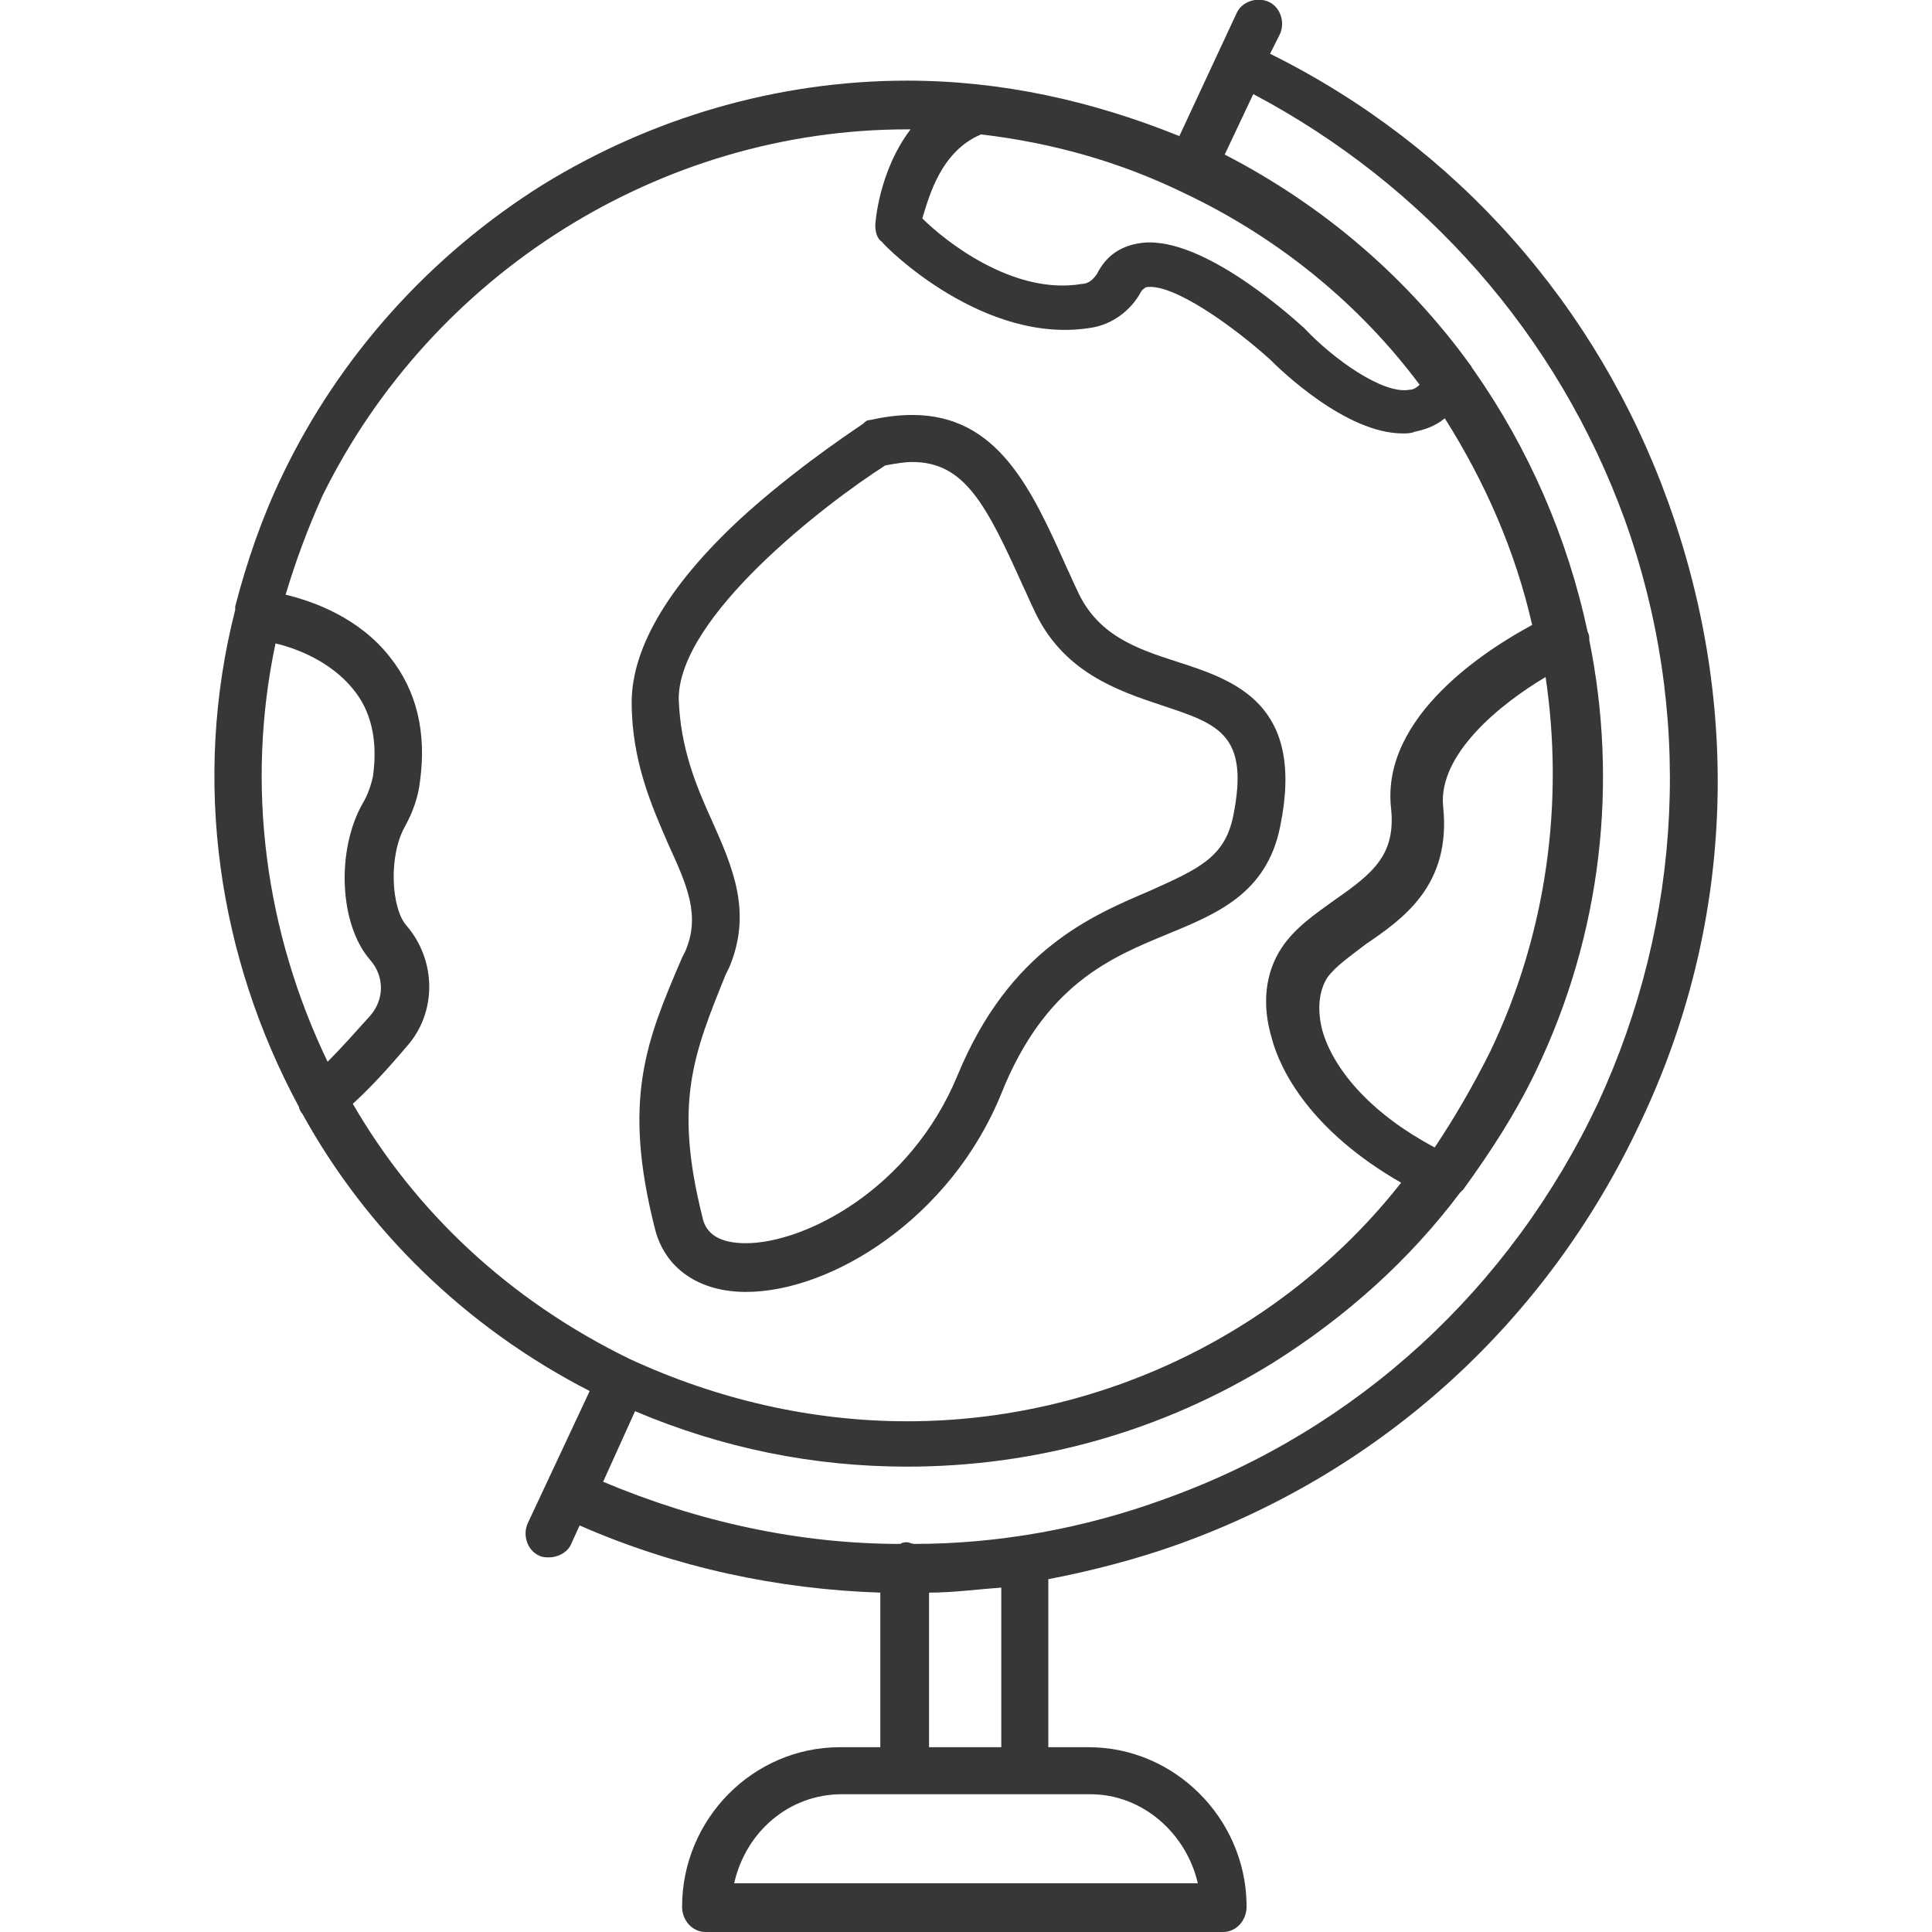 <?xml version="1.0" encoding="utf-8"?>
<!-- Generator: Adobe Illustrator 21.0.0, SVG Export Plug-In . SVG Version: 6.00 Build 0)  -->
<svg version="1.1" baseProfile="tiny" id="Layer_1" xmlns="http://www.w3.org/2000/svg" xmlns:xlink="http://www.w3.org/1999/xlink"
	 x="0px" y="0px" viewBox="0 0 115 115" xml:space="preserve">
<g id="_x31_6">
	<path fill="#373737" d="M99.3,29.9C95.1,18.2,86.7,8.7,75.6,3.2L76.2,2c0.3-0.7,0-1.6-0.7-1.9c-0.7-0.3-1.6,0-1.9,0.7l-3.4,7.3
		C65,6,59.6,4.8,54,4.8C46.3,4.8,38.8,7,32.3,11c-6.7,4.2-12.1,10.2-15.5,17.3c-1.2,2.5-2.1,5.1-2.8,7.8c0,0.1,0,0.1,0,0.2
		C11.4,46.5,13,57,17.8,65.9c0,0.1,0.1,0.3,0.2,0.4c3.8,6.9,9.7,12.7,17.1,16.5l-3.7,7.9c-0.3,0.7,0,1.6,0.7,1.9
		c0.2,0.1,0.4,0.1,0.6,0.1c0.5,0,1.1-0.3,1.3-0.8l0.5-1.1c5.7,2.5,11.8,3.8,17.9,4v9.2h-2.4c-5.2,0-9.4,4.3-9.4,9.5
		c0,0.8,0.6,1.5,1.4,1.5h30.8c0,0,0,0,0,0c0.8,0,1.4-0.7,1.4-1.5c0,0,0-0.1,0-0.2c-0.1-5.1-4.3-9.3-9.4-9.3h-2.4V94
		c2.6-0.5,5.3-1.2,7.8-2.1c12.2-4.4,21.9-13.3,27.4-25C103.2,55.2,103.7,42.1,99.3,29.9z M58.4,8c4.2,0.5,8.2,1.6,12.1,3.5
		c5.7,2.7,10.5,6.7,14,11.4c-0.2,0.2-0.4,0.3-0.6,0.3c-1.6,0.3-4.6-1.9-6.2-3.6c0,0,0,0-0.1-0.1c-1-0.9-6.4-5.7-9.9-5
		c-1.1,0.2-1.9,0.8-2.4,1.8c-0.2,0.3-0.5,0.6-0.9,0.6c-4.1,0.7-8.2-2.6-9.5-3.9C55.3,11.7,56,9,58.4,8z M16.4,38.3
		c1.3,0.3,3.3,1.1,4.6,2.7c1.1,1.3,1.5,3.1,1.2,5.2c-0.1,0.5-0.3,1.1-0.6,1.6c-1.6,2.8-1.4,7.2,0.4,9.3c0.9,1,0.9,2.4,0,3.4
		c-0.9,1-1.7,1.9-2.5,2.7C15.8,55.5,14.6,46.8,16.4,38.3z M21,65.7c1-0.9,2.1-2.1,3.2-3.4c1.8-2,1.8-5.1,0-7.2
		c-0.9-1-1.1-4.1-0.1-5.9c0.5-0.9,0.8-1.8,0.9-2.7c0.4-2.9-0.2-5.4-1.8-7.4c-1.8-2.3-4.5-3.3-6.2-3.7c0.6-2,1.3-3.9,2.2-5.9
		C25.7,16.3,39.3,7.7,54,7.7c0.1,0,0.2,0,0.2,0c-1.9,2.5-2.1,5.6-2.1,5.7c0,0.4,0.1,0.8,0.4,1c0.2,0.3,6.1,6.2,12.5,5.1
		c1.2-0.2,2.3-1,2.9-2.1c0.1-0.2,0.2-0.2,0.3-0.3c1.6-0.3,5.3,2.4,7.4,4.3c0.6,0.6,4.5,4.4,7.9,4.4c0.2,0,0.5,0,0.7-0.1
		c0.5-0.1,1.2-0.3,1.8-0.8c2.4,3.8,4.2,7.9,5.2,12.3c-2.6,1.4-9,5.4-8.4,10.9c0.3,2.8-1.1,3.9-3.4,5.5c-1.1,0.8-2.3,1.6-3.1,2.8
		c-1,1.5-1.2,3.4-0.6,5.4c0.5,1.9,2.3,5.5,7.7,8.6C76.4,79.3,65.5,84.6,54,84.6c-5.7,0-11.3-1.3-16.5-3.7
		C30.3,77.4,24.7,72.1,21,65.7z M88.7,62.6c-1,2-2.1,3.9-3.3,5.7c-3.6-1.9-6-4.5-6.7-7c-0.3-1.2-0.2-2.3,0.3-3.1
		c0.5-0.7,1.4-1.3,2.3-2c2.2-1.5,5.1-3.5,4.6-8.2c-0.3-3.1,3.4-6.1,6.1-7.7C93.1,47.7,92.1,55.5,88.7,62.6z M71.3,112.1H43.7
		c0.7-3.1,3.3-5.3,6.4-5.3h14.8C68,106.8,70.6,109.1,71.3,112.1z M59.6,104h-4.3v-9.2c1.4,0,2.9-0.2,4.3-0.3V104z M95.1,65.7
		c-5.2,11-14.3,19.4-25.7,23.5c-4.9,1.8-10,2.7-15,2.7c-0.1,0-0.3-0.1-0.4-0.1c-0.1,0-0.3,0-0.4,0.1c-6,0-12-1.3-17.7-3.7l1.9-4.2
		c5.2,2.2,10.6,3.3,16.2,3.3c7.7,0,15.2-2.1,21.8-6.2c4.3-2.7,8.1-6.1,11.1-10.1c0.1-0.1,0.1-0.1,0.2-0.2c1.6-2.2,3.1-4.5,4.3-7
		c4-8.3,4.9-17.3,3.2-25.7c0-0.2,0-0.3-0.1-0.5c-1.2-5.6-3.5-10.9-6.8-15.6c-0.1-0.1-0.1-0.2-0.2-0.3c-3.7-5.1-8.6-9.4-14.6-12.5
		l1.7-3.6C84.8,11,92.7,19.9,96.7,30.9C100.8,42.3,100.2,54.7,95.1,65.7z"/>
	<path fill="#373737" d="M40.8,56.6L40.6,57c-2.1,4.9-3.6,8.4-1.6,16.2c0.6,2.3,2.6,3.7,5.4,3.7c0,0,0,0,0,0
		c5.1,0,12.2-4.4,15.2-11.8c2.6-6.5,6.5-8.1,9.9-9.5c2.9-1.2,5.9-2.4,6.7-6.4c1.5-7.3-2.7-8.7-6.1-9.8c-2.5-0.8-4.8-1.6-6-4.3
		c-0.2-0.4-0.4-0.9-0.6-1.3c-2.1-4.7-4.1-9.1-9.2-9.1c-0.8,0-1.6,0.1-2.5,0.3c-0.2,0-0.3,0.1-0.4,0.2c-0.1,0.1-3.4,2.2-6.8,5.2
		c-4.7,4.2-7,8.1-7,11.4c0,3.5,1.2,6.2,2.2,8.5C40.9,52.7,41.7,54.5,40.8,56.6z M52.7,27.7c0.6-0.1,1.1-0.2,1.6-0.2
		c3.1,0,4.4,2.5,6.6,7.4c0.2,0.4,0.4,0.9,0.6,1.3c1.7,3.8,5,4.9,7.7,5.8c3.3,1.1,5.2,1.7,4.2,6.6c-0.5,2.4-2,3.1-4.9,4.4
		c-3.5,1.5-8.4,3.5-11.5,11c-2.8,6.8-9.1,10-12.6,10c0,0,0,0,0,0c-1.5,0-2.4-0.5-2.6-1.6c-1.7-6.8-0.5-9.7,1.4-14.4l0.2-0.4
		c1.4-3.3,0.2-6-1-8.7c-1-2.2-1.9-4.4-2-7.3C40.4,36.7,49.1,30,52.7,27.7z"/>
</g>
<rect id="rectPath" y="0" fill="none" width="115" height="115"/>
</svg>
